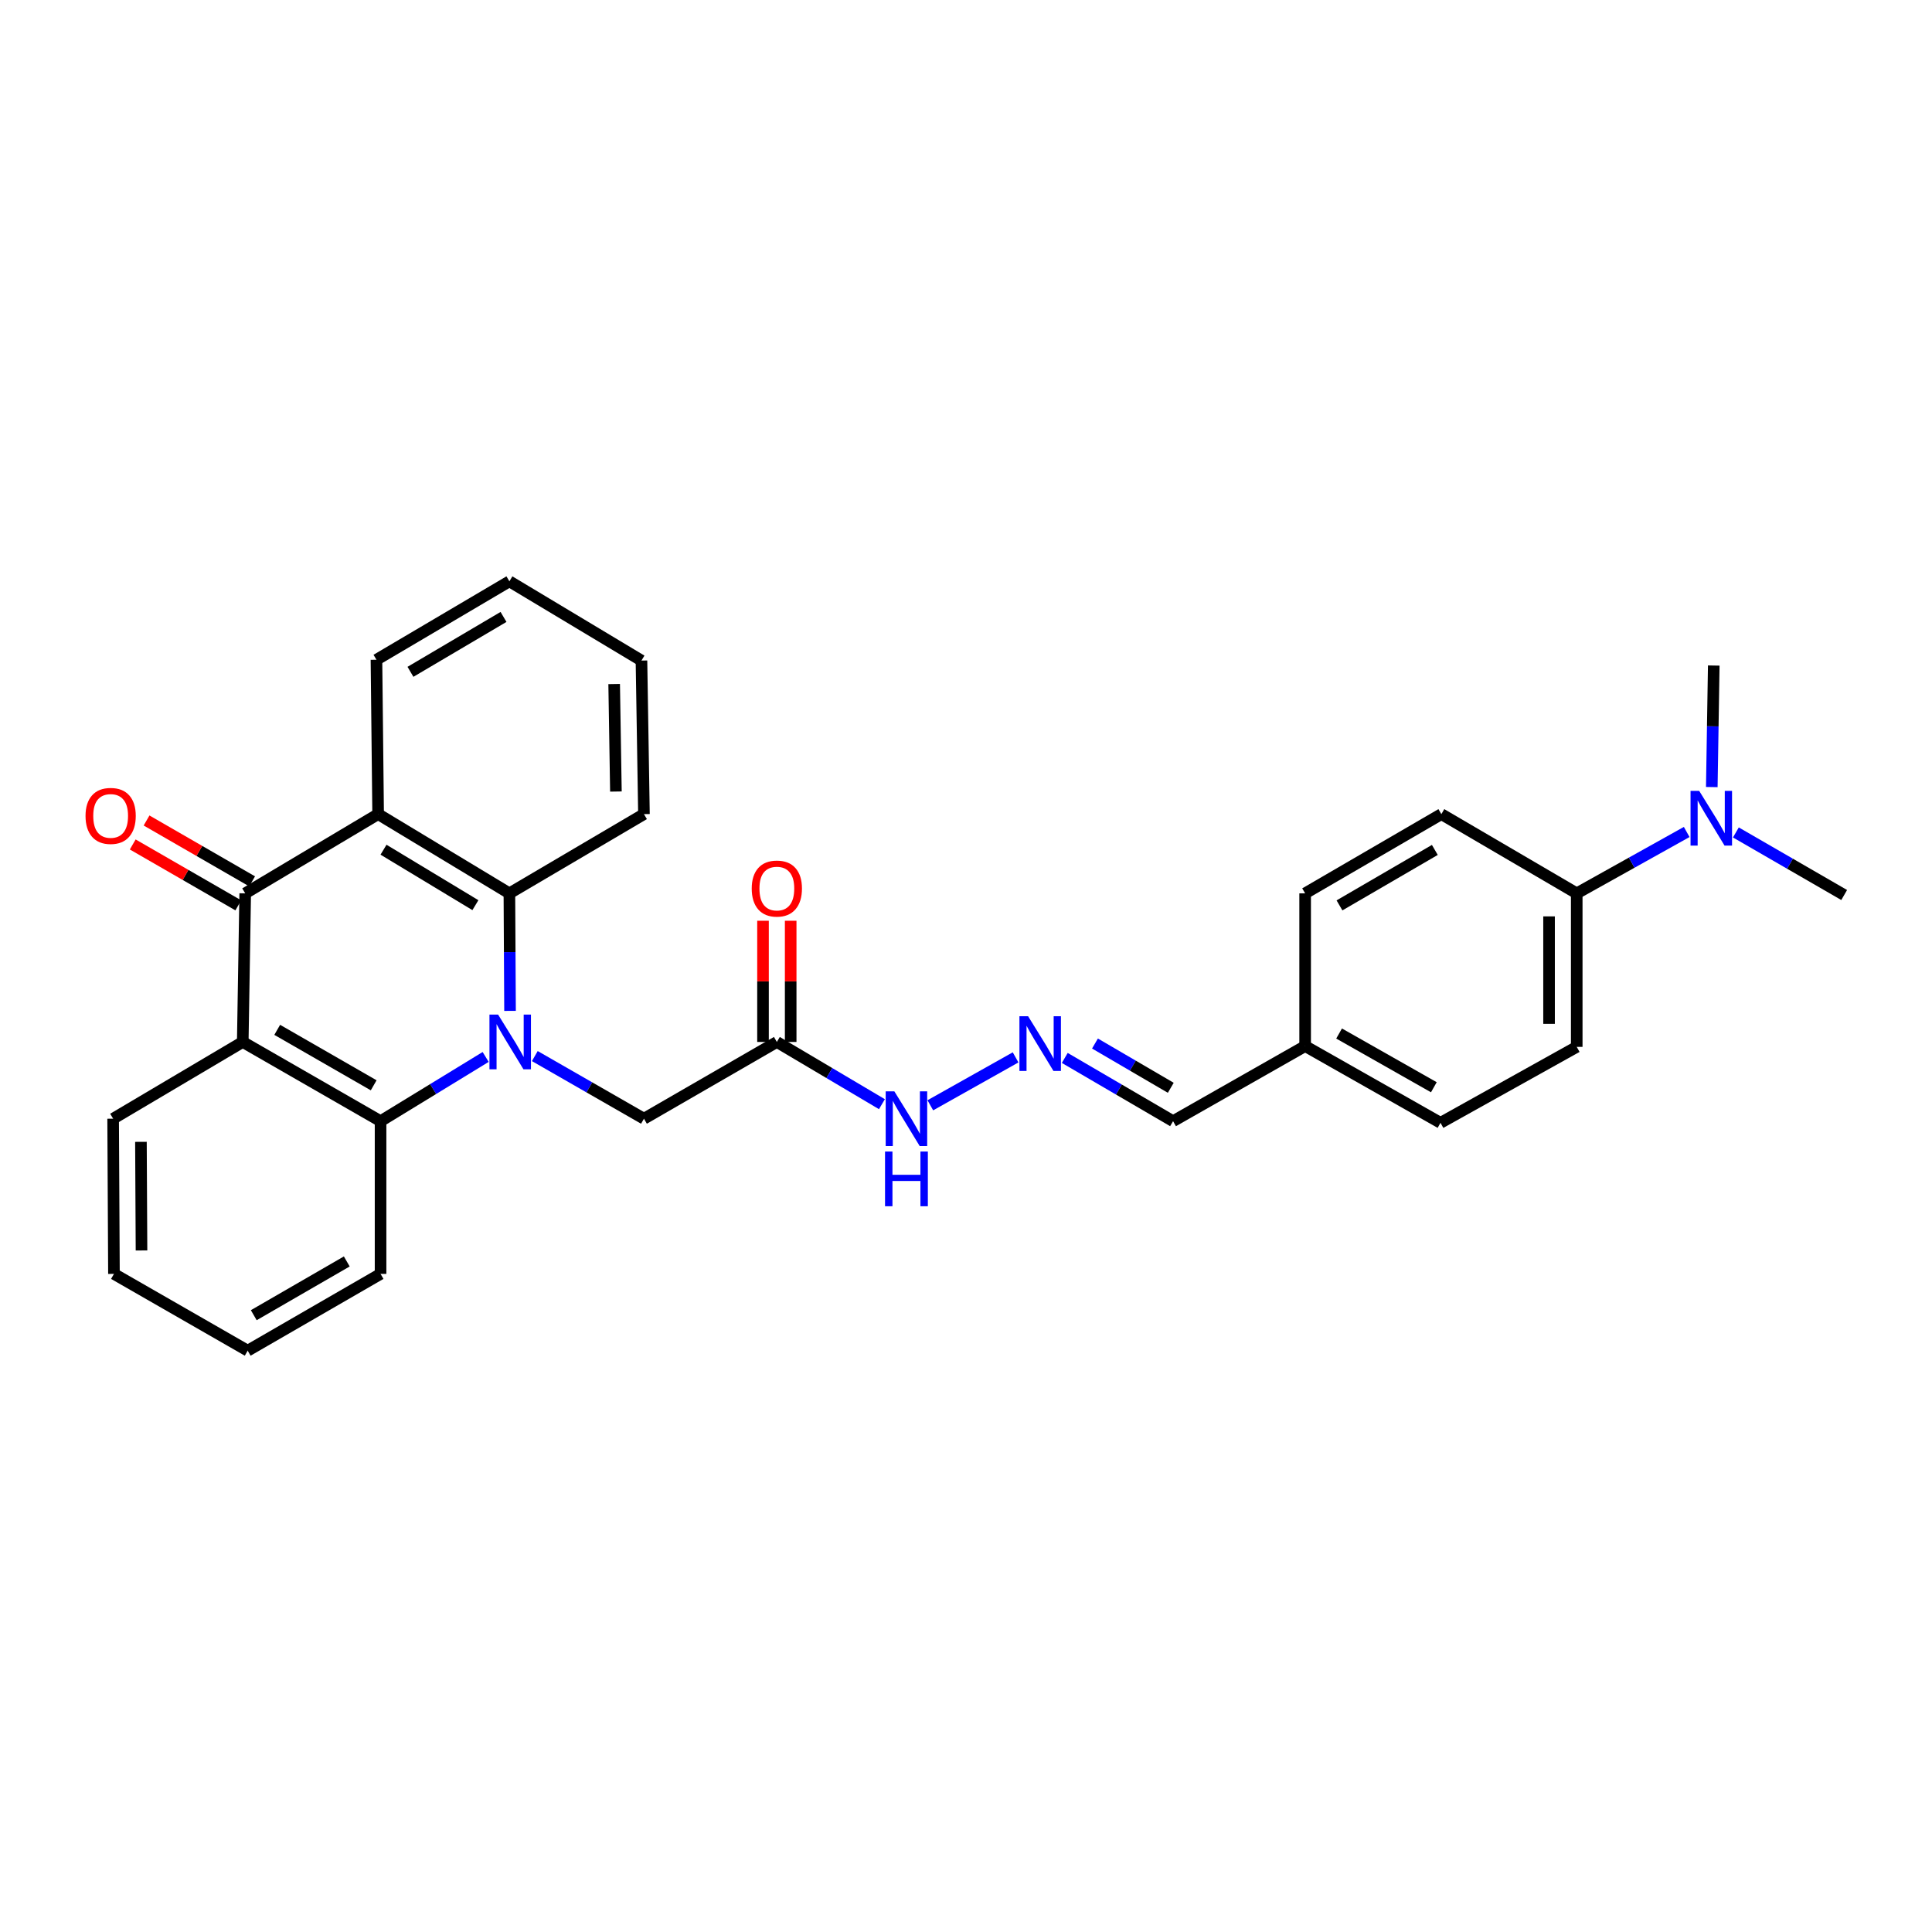 <?xml version='1.0' encoding='iso-8859-1'?>
<svg version='1.1' baseProfile='full'
              xmlns='http://www.w3.org/2000/svg'
                      xmlns:rdkit='http://www.rdkit.org/xml'
                      xmlns:xlink='http://www.w3.org/1999/xlink'
                  xml:space='preserve'
width='1000px' height='1000px' viewBox='0 0 1000 1000'>
<!-- END OF HEADER -->
<rect style='opacity:1.0;fill:#FFFFFF;stroke:none' width='1000' height='1000' x='0' y='0'> </rect>
<path class='bond-3' d='M 263.993,523.231 L 263.826,492.814' style='fill:none;fill-rule:evenodd;stroke:#0000FF;stroke-width:6px;stroke-linecap:butt;stroke-linejoin:miter;stroke-opacity:1' />
<path class='bond-3' d='M 263.826,492.814 L 263.66,462.397' style='fill:none;fill-rule:evenodd;stroke:#000000;stroke-width:6px;stroke-linecap:butt;stroke-linejoin:miter;stroke-opacity:1' />
<path class='bond-4' d='M 251.375,547.079 L 224.176,563.701' style='fill:none;fill-rule:evenodd;stroke:#0000FF;stroke-width:6px;stroke-linecap:butt;stroke-linejoin:miter;stroke-opacity:1' />
<path class='bond-4' d='M 224.176,563.701 L 196.978,580.322' style='fill:none;fill-rule:evenodd;stroke:#000000;stroke-width:6px;stroke-linecap:butt;stroke-linejoin:miter;stroke-opacity:1' />
<path class='bond-5' d='M 276.817,546.622 L 305.063,562.832' style='fill:none;fill-rule:evenodd;stroke:#0000FF;stroke-width:6px;stroke-linecap:butt;stroke-linejoin:miter;stroke-opacity:1' />
<path class='bond-5' d='M 305.063,562.832 L 333.31,579.041' style='fill:none;fill-rule:evenodd;stroke:#000000;stroke-width:6px;stroke-linecap:butt;stroke-linejoin:miter;stroke-opacity:1' />
<path class='bond-0' d='M 126.921,462.397 L 125.648,539.314' style='fill:none;fill-rule:evenodd;stroke:#000000;stroke-width:6px;stroke-linecap:butt;stroke-linejoin:miter;stroke-opacity:1' />
<path class='bond-8' d='M 130.499,456.193 L 103.179,440.438' style='fill:none;fill-rule:evenodd;stroke:#000000;stroke-width:6px;stroke-linecap:butt;stroke-linejoin:miter;stroke-opacity:1' />
<path class='bond-8' d='M 103.179,440.438 L 75.859,424.683' style='fill:none;fill-rule:evenodd;stroke:#FF0000;stroke-width:6px;stroke-linecap:butt;stroke-linejoin:miter;stroke-opacity:1' />
<path class='bond-8' d='M 123.343,468.602 L 96.023,452.847' style='fill:none;fill-rule:evenodd;stroke:#000000;stroke-width:6px;stroke-linecap:butt;stroke-linejoin:miter;stroke-opacity:1' />
<path class='bond-8' d='M 96.023,452.847 L 68.703,437.093' style='fill:none;fill-rule:evenodd;stroke:#FF0000;stroke-width:6px;stroke-linecap:butt;stroke-linejoin:miter;stroke-opacity:1' />
<path class='bond-29' d='M 126.921,462.397 L 195.72,421.389' style='fill:none;fill-rule:evenodd;stroke:#000000;stroke-width:6px;stroke-linecap:butt;stroke-linejoin:miter;stroke-opacity:1' />
<path class='bond-1' d='M 125.648,539.314 L 196.978,580.322' style='fill:none;fill-rule:evenodd;stroke:#000000;stroke-width:6px;stroke-linecap:butt;stroke-linejoin:miter;stroke-opacity:1' />
<path class='bond-1' d='M 143.487,533.046 L 193.418,561.752' style='fill:none;fill-rule:evenodd;stroke:#000000;stroke-width:6px;stroke-linecap:butt;stroke-linejoin:miter;stroke-opacity:1' />
<path class='bond-18' d='M 125.648,539.314 L 58.56,579.041' style='fill:none;fill-rule:evenodd;stroke:#000000;stroke-width:6px;stroke-linecap:butt;stroke-linejoin:miter;stroke-opacity:1' />
<path class='bond-2' d='M 195.72,421.389 L 263.66,462.397' style='fill:none;fill-rule:evenodd;stroke:#000000;stroke-width:6px;stroke-linecap:butt;stroke-linejoin:miter;stroke-opacity:1' />
<path class='bond-2' d='M 198.508,439.804 L 246.066,468.51' style='fill:none;fill-rule:evenodd;stroke:#000000;stroke-width:6px;stroke-linecap:butt;stroke-linejoin:miter;stroke-opacity:1' />
<path class='bond-17' d='M 195.72,421.389 L 194.853,341.488' style='fill:none;fill-rule:evenodd;stroke:#000000;stroke-width:6px;stroke-linecap:butt;stroke-linejoin:miter;stroke-opacity:1' />
<path class='bond-21' d='M 263.66,462.397 L 333.31,421.389' style='fill:none;fill-rule:evenodd;stroke:#000000;stroke-width:6px;stroke-linecap:butt;stroke-linejoin:miter;stroke-opacity:1' />
<path class='bond-22' d='M 196.978,580.322 L 196.978,659.364' style='fill:none;fill-rule:evenodd;stroke:#000000;stroke-width:6px;stroke-linecap:butt;stroke-linejoin:miter;stroke-opacity:1' />
<path class='bond-6' d='M 333.31,579.041 L 402.093,539.314' style='fill:none;fill-rule:evenodd;stroke:#000000;stroke-width:6px;stroke-linecap:butt;stroke-linejoin:miter;stroke-opacity:1' />
<path class='bond-10' d='M 402.093,539.314 L 429.288,555.42' style='fill:none;fill-rule:evenodd;stroke:#000000;stroke-width:6px;stroke-linecap:butt;stroke-linejoin:miter;stroke-opacity:1' />
<path class='bond-10' d='M 429.288,555.42 L 456.484,571.526' style='fill:none;fill-rule:evenodd;stroke:#0000FF;stroke-width:6px;stroke-linecap:butt;stroke-linejoin:miter;stroke-opacity:1' />
<path class='bond-12' d='M 409.255,539.314 L 409.255,507.948' style='fill:none;fill-rule:evenodd;stroke:#000000;stroke-width:6px;stroke-linecap:butt;stroke-linejoin:miter;stroke-opacity:1' />
<path class='bond-12' d='M 409.255,507.948 L 409.255,476.582' style='fill:none;fill-rule:evenodd;stroke:#FF0000;stroke-width:6px;stroke-linecap:butt;stroke-linejoin:miter;stroke-opacity:1' />
<path class='bond-12' d='M 394.931,539.314 L 394.931,507.948' style='fill:none;fill-rule:evenodd;stroke:#000000;stroke-width:6px;stroke-linecap:butt;stroke-linejoin:miter;stroke-opacity:1' />
<path class='bond-12' d='M 394.931,507.948 L 394.931,476.582' style='fill:none;fill-rule:evenodd;stroke:#FF0000;stroke-width:6px;stroke-linecap:butt;stroke-linejoin:miter;stroke-opacity:1' />
<path class='bond-7' d='M 525.669,547.299 L 481.533,572.097' style='fill:none;fill-rule:evenodd;stroke:#0000FF;stroke-width:6px;stroke-linecap:butt;stroke-linejoin:miter;stroke-opacity:1' />
<path class='bond-15' d='M 551.125,547.585 L 579.151,563.954' style='fill:none;fill-rule:evenodd;stroke:#0000FF;stroke-width:6px;stroke-linecap:butt;stroke-linejoin:miter;stroke-opacity:1' />
<path class='bond-15' d='M 579.151,563.954 L 607.177,580.322' style='fill:none;fill-rule:evenodd;stroke:#000000;stroke-width:6px;stroke-linecap:butt;stroke-linejoin:miter;stroke-opacity:1' />
<path class='bond-15' d='M 566.757,540.126 L 586.375,551.584' style='fill:none;fill-rule:evenodd;stroke:#0000FF;stroke-width:6px;stroke-linecap:butt;stroke-linejoin:miter;stroke-opacity:1' />
<path class='bond-15' d='M 586.375,551.584 L 605.993,563.042' style='fill:none;fill-rule:evenodd;stroke:#000000;stroke-width:6px;stroke-linecap:butt;stroke-linejoin:miter;stroke-opacity:1' />
<path class='bond-9' d='M 816.112,462.397 L 816.112,541.86' style='fill:none;fill-rule:evenodd;stroke:#000000;stroke-width:6px;stroke-linecap:butt;stroke-linejoin:miter;stroke-opacity:1' />
<path class='bond-9' d='M 801.787,474.317 L 801.787,529.941' style='fill:none;fill-rule:evenodd;stroke:#000000;stroke-width:6px;stroke-linecap:butt;stroke-linejoin:miter;stroke-opacity:1' />
<path class='bond-11' d='M 816.112,462.397 L 844.57,446.513' style='fill:none;fill-rule:evenodd;stroke:#000000;stroke-width:6px;stroke-linecap:butt;stroke-linejoin:miter;stroke-opacity:1' />
<path class='bond-11' d='M 844.57,446.513 L 873.028,430.629' style='fill:none;fill-rule:evenodd;stroke:#0000FF;stroke-width:6px;stroke-linecap:butt;stroke-linejoin:miter;stroke-opacity:1' />
<path class='bond-32' d='M 816.112,462.397 L 746.04,421.389' style='fill:none;fill-rule:evenodd;stroke:#000000;stroke-width:6px;stroke-linecap:butt;stroke-linejoin:miter;stroke-opacity:1' />
<path class='bond-23' d='M 886.022,407.385 L 886.529,375.933' style='fill:none;fill-rule:evenodd;stroke:#0000FF;stroke-width:6px;stroke-linecap:butt;stroke-linejoin:miter;stroke-opacity:1' />
<path class='bond-23' d='M 886.529,375.933 L 887.036,344.48' style='fill:none;fill-rule:evenodd;stroke:#000000;stroke-width:6px;stroke-linecap:butt;stroke-linejoin:miter;stroke-opacity:1' />
<path class='bond-24' d='M 898.488,430.873 L 926.517,447.065' style='fill:none;fill-rule:evenodd;stroke:#0000FF;stroke-width:6px;stroke-linecap:butt;stroke-linejoin:miter;stroke-opacity:1' />
<path class='bond-24' d='M 926.517,447.065 L 954.545,463.257' style='fill:none;fill-rule:evenodd;stroke:#000000;stroke-width:6px;stroke-linecap:butt;stroke-linejoin:miter;stroke-opacity:1' />
<path class='bond-13' d='M 746.04,421.389 L 675.538,462.397' style='fill:none;fill-rule:evenodd;stroke:#000000;stroke-width:6px;stroke-linecap:butt;stroke-linejoin:miter;stroke-opacity:1' />
<path class='bond-13' d='M 742.667,439.922 L 693.316,468.628' style='fill:none;fill-rule:evenodd;stroke:#000000;stroke-width:6px;stroke-linecap:butt;stroke-linejoin:miter;stroke-opacity:1' />
<path class='bond-14' d='M 816.112,541.86 L 745.602,581.174' style='fill:none;fill-rule:evenodd;stroke:#000000;stroke-width:6px;stroke-linecap:butt;stroke-linejoin:miter;stroke-opacity:1' />
<path class='bond-16' d='M 607.177,580.322 L 675.538,541.446' style='fill:none;fill-rule:evenodd;stroke:#000000;stroke-width:6px;stroke-linecap:butt;stroke-linejoin:miter;stroke-opacity:1' />
<path class='bond-19' d='M 675.538,541.446 L 675.538,462.397' style='fill:none;fill-rule:evenodd;stroke:#000000;stroke-width:6px;stroke-linecap:butt;stroke-linejoin:miter;stroke-opacity:1' />
<path class='bond-20' d='M 675.538,541.446 L 745.602,581.174' style='fill:none;fill-rule:evenodd;stroke:#000000;stroke-width:6px;stroke-linecap:butt;stroke-linejoin:miter;stroke-opacity:1' />
<path class='bond-20' d='M 693.113,534.945 L 742.158,562.754' style='fill:none;fill-rule:evenodd;stroke:#000000;stroke-width:6px;stroke-linecap:butt;stroke-linejoin:miter;stroke-opacity:1' />
<path class='bond-31' d='M 194.853,341.488 L 263.66,300.893' style='fill:none;fill-rule:evenodd;stroke:#000000;stroke-width:6px;stroke-linecap:butt;stroke-linejoin:miter;stroke-opacity:1' />
<path class='bond-31' d='M 212.453,347.736 L 260.617,319.32' style='fill:none;fill-rule:evenodd;stroke:#000000;stroke-width:6px;stroke-linecap:butt;stroke-linejoin:miter;stroke-opacity:1' />
<path class='bond-30' d='M 58.56,579.041 L 58.982,659.364' style='fill:none;fill-rule:evenodd;stroke:#000000;stroke-width:6px;stroke-linecap:butt;stroke-linejoin:miter;stroke-opacity:1' />
<path class='bond-30' d='M 72.948,591.014 L 73.243,647.24' style='fill:none;fill-rule:evenodd;stroke:#000000;stroke-width:6px;stroke-linecap:butt;stroke-linejoin:miter;stroke-opacity:1' />
<path class='bond-28' d='M 333.31,421.389 L 332.021,341.91' style='fill:none;fill-rule:evenodd;stroke:#000000;stroke-width:6px;stroke-linecap:butt;stroke-linejoin:miter;stroke-opacity:1' />
<path class='bond-28' d='M 318.794,409.699 L 317.891,354.064' style='fill:none;fill-rule:evenodd;stroke:#000000;stroke-width:6px;stroke-linecap:butt;stroke-linejoin:miter;stroke-opacity:1' />
<path class='bond-27' d='M 196.978,659.364 L 128.202,699.107' style='fill:none;fill-rule:evenodd;stroke:#000000;stroke-width:6px;stroke-linecap:butt;stroke-linejoin:miter;stroke-opacity:1' />
<path class='bond-27' d='M 179.494,652.922 L 131.351,680.743' style='fill:none;fill-rule:evenodd;stroke:#000000;stroke-width:6px;stroke-linecap:butt;stroke-linejoin:miter;stroke-opacity:1' />
<path class='bond-25' d='M 58.982,659.364 L 128.202,699.107' style='fill:none;fill-rule:evenodd;stroke:#000000;stroke-width:6px;stroke-linecap:butt;stroke-linejoin:miter;stroke-opacity:1' />
<path class='bond-26' d='M 263.66,300.893 L 332.021,341.91' style='fill:none;fill-rule:evenodd;stroke:#000000;stroke-width:6px;stroke-linecap:butt;stroke-linejoin:miter;stroke-opacity:1' />
<path  class='atom-0' d='M 257.821 525.154
L 267.101 540.154
Q 268.021 541.634, 269.501 544.314
Q 270.981 546.994, 271.061 547.154
L 271.061 525.154
L 274.821 525.154
L 274.821 553.474
L 270.941 553.474
L 260.981 537.074
Q 259.821 535.154, 258.581 532.954
Q 257.381 530.754, 257.021 530.074
L 257.021 553.474
L 253.341 553.474
L 253.341 525.154
L 257.821 525.154
' fill='#0000FF'/>
<path  class='atom-8' d='M 532.134 525.989
L 541.414 540.989
Q 542.334 542.469, 543.814 545.149
Q 545.294 547.829, 545.374 547.989
L 545.374 525.989
L 549.134 525.989
L 549.134 554.309
L 545.254 554.309
L 535.294 537.909
Q 534.134 535.989, 532.894 533.789
Q 531.694 531.589, 531.334 530.909
L 531.334 554.309
L 527.654 554.309
L 527.654 525.989
L 532.134 525.989
' fill='#0000FF'/>
<path  class='atom-9' d='M 44.271 422.312
Q 44.271 415.512, 47.631 411.712
Q 50.991 407.912, 57.271 407.912
Q 63.551 407.912, 66.911 411.712
Q 70.271 415.512, 70.271 422.312
Q 70.271 429.192, 66.871 433.112
Q 63.471 436.992, 57.271 436.992
Q 51.031 436.992, 47.631 433.112
Q 44.271 429.232, 44.271 422.312
M 57.271 433.792
Q 61.591 433.792, 63.911 430.912
Q 66.271 427.992, 66.271 422.312
Q 66.271 416.752, 63.911 413.952
Q 61.591 411.112, 57.271 411.112
Q 52.951 411.112, 50.591 413.912
Q 48.271 416.712, 48.271 422.312
Q 48.271 428.032, 50.591 430.912
Q 52.951 433.792, 57.271 433.792
' fill='#FF0000'/>
<path  class='atom-11' d='M 462.913 564.881
L 472.193 579.881
Q 473.113 581.361, 474.593 584.041
Q 476.073 586.721, 476.153 586.881
L 476.153 564.881
L 479.913 564.881
L 479.913 593.201
L 476.033 593.201
L 466.073 576.801
Q 464.913 574.881, 463.673 572.681
Q 462.473 570.481, 462.113 569.801
L 462.113 593.201
L 458.433 593.201
L 458.433 564.881
L 462.913 564.881
' fill='#0000FF'/>
<path  class='atom-11' d='M 458.093 596.033
L 461.933 596.033
L 461.933 608.073
L 476.413 608.073
L 476.413 596.033
L 480.253 596.033
L 480.253 624.353
L 476.413 624.353
L 476.413 611.273
L 461.933 611.273
L 461.933 624.353
L 458.093 624.353
L 458.093 596.033
' fill='#0000FF'/>
<path  class='atom-12' d='M 879.502 409.361
L 888.782 424.361
Q 889.702 425.841, 891.182 428.521
Q 892.662 431.201, 892.742 431.361
L 892.742 409.361
L 896.502 409.361
L 896.502 437.681
L 892.622 437.681
L 882.662 421.281
Q 881.502 419.361, 880.262 417.161
Q 879.062 414.961, 878.702 414.281
L 878.702 437.681
L 875.022 437.681
L 875.022 409.361
L 879.502 409.361
' fill='#0000FF'/>
<path  class='atom-13' d='M 389.093 459.915
Q 389.093 453.115, 392.453 449.315
Q 395.813 445.515, 402.093 445.515
Q 408.373 445.515, 411.733 449.315
Q 415.093 453.115, 415.093 459.915
Q 415.093 466.795, 411.693 470.715
Q 408.293 474.595, 402.093 474.595
Q 395.853 474.595, 392.453 470.715
Q 389.093 466.835, 389.093 459.915
M 402.093 471.395
Q 406.413 471.395, 408.733 468.515
Q 411.093 465.595, 411.093 459.915
Q 411.093 454.355, 408.733 451.555
Q 406.413 448.715, 402.093 448.715
Q 397.773 448.715, 395.413 451.515
Q 393.093 454.315, 393.093 459.915
Q 393.093 465.635, 395.413 468.515
Q 397.773 471.395, 402.093 471.395
' fill='#FF0000'/>
</svg>
